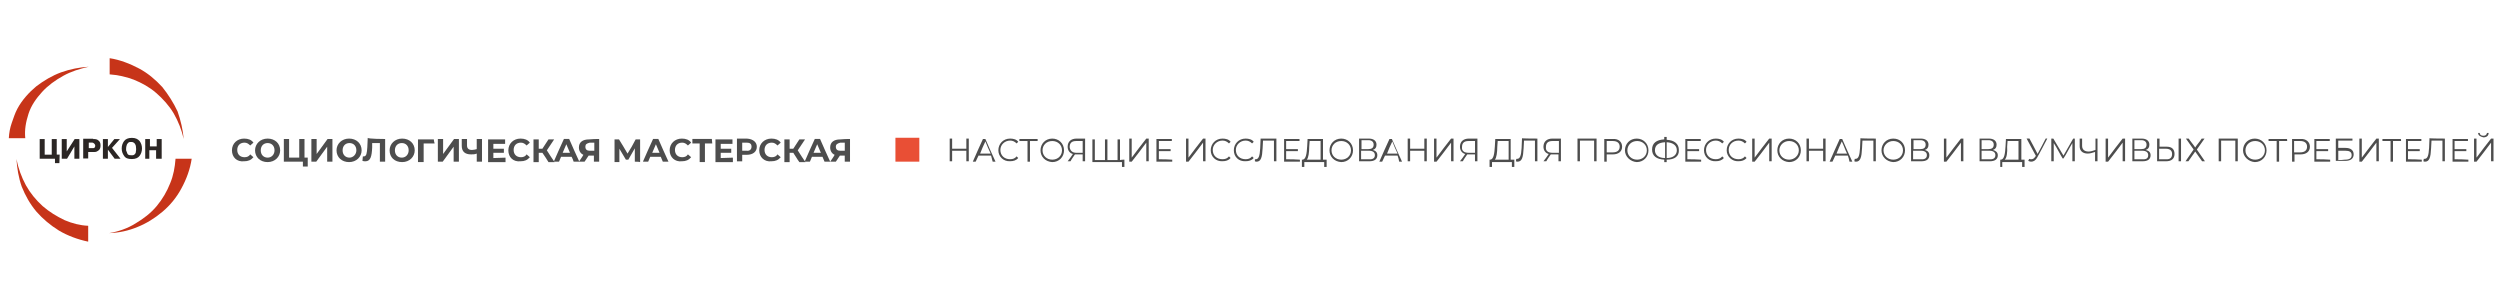<?xml version="1.0" encoding="UTF-8"?> <svg xmlns="http://www.w3.org/2000/svg" id="Layer_1" version="1.1" viewBox="0 0 850.4 102"><defs><style> .st0 { fill: #4d4d4d; } .st1 { fill: #e94f35; } .st2 { fill: #c73419; } .st3 { fill: #2b2624; } </style></defs><g><path id="tSvg7054fe292e" class="st0" d="M78.9,51.14c0-2.34,1.79-4,4.14-4,1.38,0,2.48.41,3.17,1.38-.41.28-.69.69-1.1.97-.55-.55-1.1-.97-1.93-.97-1.52,0-2.48.97-2.48,2.48s.97,2.48,2.48,2.48c.83,0,1.52-.28,1.93-.97.41.28.69.69,1.1.97-.83.97-1.79,1.38-3.17,1.38-2.48.28-4.14-1.38-4.14-3.72Z"></path><path id="tSvg1787239bb03" class="st0" d="M86.76,51.14c0-2.21,1.79-4,4.27-4s4.27,1.65,4.27,4c0,2.21-1.79,4-4.27,4s-4.27-1.65-4.27-4ZM93.38,51.14c0-1.52-.97-2.48-2.34-2.48s-2.34.97-2.34,2.48.97,2.48,2.34,2.48c1.38,0,2.34-1.1,2.34-2.48Z"></path><path id="tSvgdefa2ddb7f" class="st0" d="M104.68,53.62v3.03h-1.65v-1.65h-6.48v-7.72h1.79v6.34h3.45v-6.34h1.79v6.34h1.1Z"></path><path id="tSvg344e478232" class="st0" d="M105.92,47.28h1.79v5.1c1.24-1.65,2.48-3.45,3.72-5.1h1.65v7.72h-1.79v-5.1c-1.24,1.65-2.48,3.45-3.72,5.1h-1.65v-7.72h0Z"></path><path id="tSvg36fbd7dca0" class="st0" d="M114.47,51.14c0-2.21,1.79-4,4.27-4s4.27,1.65,4.27,4c0,2.21-1.79,4-4.27,4s-4.27-1.65-4.27-4ZM121.22,51.14c0-1.52-.97-2.48-2.34-2.48s-2.34.97-2.34,2.48.97,2.48,2.34,2.48c1.24,0,2.34-1.1,2.34-2.48Z"></path><path id="tSvge360abf8d0" class="st0" d="M131.01,47.28v7.72h-1.79v-6.34h-2.62v1.52c-.14,3.03-.55,4.69-2.34,4.69-.28,0-.55,0-.97-.14,0-.55.14-1.1.14-1.52h.28c.97,0,1.1-1.1,1.24-3.17,0-1.1.14-2.07.14-3.17,0,.41,5.93.41,5.93.41Z"></path><path id="tSvg957388f863" class="st0" d="M132.53,51.14c0-2.21,1.79-4,4.27-4s4.27,1.65,4.27,4c0,2.21-1.79,4-4.27,4-2.62,0-4.27-1.65-4.27-4ZM139.01,51.14c0-1.52-.97-2.48-2.34-2.48s-2.34.97-2.34,2.48.97,2.48,2.34,2.48c1.38,0,2.34-1.1,2.34-2.48Z"></path><path id="tSvg115b1f8cb77" class="st0" d="M147.83,48.79h-3.72v6.34h-1.93v-7.72h5.38c0,.41.14.83.28,1.38Z"></path><path id="tSvgcdc83d6e82" class="st0" d="M148.94,47.28h1.79v5.1c1.24-1.65,2.48-3.45,3.72-5.1h1.65v7.72h-1.79v-5.1c-1.24,1.65-2.48,3.45-3.72,5.1h-1.65v-7.72h0Z"></path><path id="tSvgf7b7de29de" class="st0" d="M163.96,47.28v7.72h-1.79v-2.76c-.69.28-1.24.28-1.93.28-2.07,0-3.17-.97-3.17-2.9v-2.34h1.79v2.21c0,.97.55,1.52,1.65,1.52.55,0,1.1-.14,1.65-.28v-3.45c.69,0,1.24,0,1.79,0h0Z"></path><path id="tSvgc3b9d30526" class="st0" d="M171.96,53.62v1.52h-5.93v-7.72h5.79v1.52h-4v1.65h3.58v1.38h-3.58v1.79c1.52,0,2.9-.14,4.14-.14h0Z"></path><path id="tSvgb625a115f8" class="st0" d="M172.92,51.14c0-2.34,1.79-4,4.14-4,1.38,0,2.48.41,3.17,1.38-.41.28-.69.69-1.1.97-.55-.55-1.1-.97-1.93-.97-1.52,0-2.48.97-2.48,2.48s.97,2.48,2.48,2.48c.83,0,1.52-.28,1.93-.97.41.28.69.69,1.1.97-.83.97-1.79,1.38-3.17,1.38-2.48.28-4.14-1.38-4.14-3.72Z"></path><path id="tSvg3caaedaadd" class="st0" d="M184.5,51.97h-1.24v3.17h-1.79v-7.72h1.79v3.17h1.24c.69-1.1,1.38-2.07,2.07-3.17h1.93c-.83,1.24-1.65,2.48-2.48,3.72.83,1.38,1.79,2.76,2.62,4h-2.07c-.69-1.1-1.38-2.21-2.07-3.17Z"></path><path id="tSvg2b13de9e1b" class="st0" d="M194.43,53.34h-3.58c-.28.55-.41,1.1-.69,1.65h-1.79c1.1-2.62,2.34-5.24,3.45-7.72h1.79c1.1,2.62,2.34,5.24,3.45,7.72h-1.93c-.14-.55-.41-1.1-.69-1.65ZM193.88,51.97c-.41-.97-.83-1.93-1.24-2.9-.41.97-.83,1.93-1.24,2.9h2.48Z"></path><path id="tSvg1f871a6c7f" class="st0" d="M203.81,47.28v7.72h-1.79v-2.07h-1.79c-.41.69-.97,1.38-1.38,2.07h-1.93c.55-.83,1.1-1.52,1.52-2.34-.97-.41-1.52-1.38-1.52-2.48,0-1.79,1.24-2.76,3.45-2.76,1.24-.14,2.34-.14,3.45-.14,0,.14,0,0,0,0ZM199.12,49.9c0,.97.55,1.38,1.52,1.38h1.52v-2.76h-1.52c-1.1.28-1.52.55-1.52,1.38Z"></path><path id="tSvg85058c633f" class="st0" d="M215.94,55v-4.55c-.69,1.24-1.52,2.62-2.21,3.86h-.83c-.69-1.24-1.52-2.48-2.21-3.72v4.55h-1.65v-7.72h1.52c.97,1.52,1.93,3.17,2.9,4.83.97-1.52,1.93-3.17,2.76-4.83h1.52v7.72c-.14-.14-1.79-.14-1.79-.14Z"></path><path id="tSvg24faf00a12" class="st0" d="M224.76,53.34h-3.58c-.28.55-.41,1.1-.69,1.65h-1.79c1.1-2.62,2.34-5.24,3.45-7.72h1.79c1.1,2.62,2.34,5.24,3.45,7.72h-1.93c-.28-.55-.41-1.1-.69-1.65ZM224.35,51.97c-.41-.97-.83-1.93-1.24-2.9-.41.97-.83,1.93-1.24,2.9h2.48Z"></path><path id="tSvg99fae09d07" class="st0" d="M227.79,51.14c0-2.34,1.79-4,4.14-4,1.38,0,2.48.41,3.17,1.38-.41.28-.69.69-1.1.97-.55-.55-1.1-.97-1.93-.97-1.52,0-2.48.97-2.48,2.48s.97,2.48,2.48,2.48c.83,0,1.52-.28,1.93-.97.41.28.69.69,1.1.97-.83.97-1.79,1.38-3.17,1.38-2.34.28-4.14-1.38-4.14-3.72Z"></path><path id="tSvg25ce38bf24" class="st0" d="M242.27,48.79h-2.48v6.34h-1.79v-6.34h-2.48v-1.52h6.62c0,.55.14.97.14,1.52h0Z"></path><path id="tSvg1850b4f27f3" class="st0" d="M249.3,53.62v1.52h-5.93v-7.72h5.79v1.52h-4v1.65h3.58v1.38h-3.58v1.79c1.38,0,2.76-.14,4.14-.14h0Z"></path><path id="tSvg16023a55956" class="st0" d="M257.44,49.9c0,1.65-1.24,2.76-3.45,2.76h-1.52v2.21h-1.79v-7.72h3.45c2.07.14,3.31,1.24,3.31,2.76ZM255.64,49.9c0-.97-.55-1.38-1.65-1.38h-1.52v2.76h1.52c1.1.14,1.65-.55,1.65-1.38Z"></path><path id="tSvg4b49463d7f" class="st0" d="M258.26,51.14c0-2.34,1.79-4,4.14-4,1.38,0,2.48.41,3.17,1.38-.41.28-.69.69-1.1.97-.55-.55-1.1-.97-1.93-.97-1.52,0-2.48.97-2.48,2.48s.97,2.48,2.48,2.48c.83,0,1.52-.28,1.93-.97.41.28.69.69,1.1.97-.83.97-1.79,1.38-3.17,1.38-2.34.28-4.14-1.38-4.14-3.72Z"></path><path id="tSvg1373e0cdc44" class="st0" d="M269.84,51.97h-1.24v3.17h-1.79v-7.72h1.79v3.17h1.24c.69-1.1,1.38-2.07,2.07-3.17h1.93c-.83,1.24-1.65,2.48-2.48,3.72.83,1.38,1.79,2.76,2.62,4h-2.07c-.83-1.1-1.38-2.21-2.07-3.17Z"></path><path id="tSvg9568082a2e" class="st0" d="M279.77,53.34h-3.58c-.28.55-.41,1.1-.69,1.65h-1.79c1.1-2.62,2.34-5.24,3.45-7.72h1.79c1.1,2.62,2.34,5.24,3.45,7.72h-1.93c-.28-.55-.41-1.1-.69-1.65ZM279.22,51.97c-.41-.97-.83-1.93-1.24-2.9-.41.97-.83,1.93-1.24,2.9h2.48Z"></path><path id="tSvg5c956b8ae4" class="st0" d="M289.14,47.28v7.72h-1.79v-2.07h-1.65c-.41.69-.97,1.38-1.38,2.07h-1.93c.55-.83,1.1-1.52,1.52-2.34-.97-.41-1.52-1.38-1.52-2.48,0-1.79,1.24-2.76,3.45-2.76,1.24-.14,2.21-.14,3.31-.14,0,.14,0,0,0,0ZM284.32,49.9c0,.97.55,1.38,1.52,1.38h1.52v-2.76h-1.52c-.97.28-1.52.55-1.52,1.38Z"></path><path id="tSvg78bf354e1c" class="st0" d="M329.54,47.14v7.72h-.83v-3.58h-4.83v3.58h-.83v-7.72h.83v3.45h4.83v-3.45h.83Z"></path><path id="tSvg14fcd23664" class="st0" d="M337.12,52.93h-4.27c-.28.69-.69,1.38-.97,2.07h-.97c1.1-2.62,2.34-5.24,3.45-7.72h.83c1.1,2.62,2.34,5.24,3.45,7.72h-.97c-.14-.69-.41-1.38-.55-2.07ZM336.98,52.24c-.69-1.38-1.24-2.76-1.79-4.14-.69,1.38-1.24,2.76-1.79,4.14h3.58Z"></path><path id="tSvgeb6489b3f9" class="st0" d="M339.6,51.14c0-2.21,1.65-4,4-4,1.1,0,2.21.28,2.76,1.1-.28.28-.41.41-.55.55-.69-.69-1.38-.97-2.21-.97-1.79,0-3.31,1.38-3.31,3.17,0,1.93,1.38,3.17,3.31,3.17.97,0,1.65-.28,2.21-.97.28.28.41.41.55.55-.69.83-1.65,1.1-2.76,1.1-2.21.14-4-1.52-4-3.72Z"></path><path id="tSvg10a8709ac25" class="st0" d="M353.11,47.97h-2.76v7.03h-.83v-7.03h-2.76v-.69h6.2v.69h.14Z"></path><path id="tSvg13053c01182" class="st0" d="M353.94,51.14c0-2.21,1.65-4,4-4,2.21,0,4,1.65,4,4,0,2.21-1.65,4-4,4-2.34-.14-4-1.79-4-4ZM361.25,51.14c0-1.79-1.38-3.17-3.31-3.17s-3.31,1.38-3.31,3.17,1.38,3.17,3.31,3.17c1.93,0,3.31-1.38,3.31-3.17Z"></path><path id="tSvg78bcda1381" class="st0" d="M369.11,47.14v7.72h-.83v-2.34h-2.62c-.55.83-1.1,1.52-1.52,2.34h-.97c.69-.83,1.24-1.65,1.79-2.48-1.1-.28-1.79-1.24-1.79-2.48,0-1.79,1.24-2.76,3.03-2.76h2.9ZM366.07,51.97h2.21v-4h-2.21c-1.52,0-2.21.69-2.21,2.07.14,1.24.97,1.93,2.21,1.93Z"></path><path id="tSvgbbc50949c6" class="st0" d="M382.48,54.31v2.48h-.83v-1.65h-10.06v-7.72h.83v7.03h3.45v-7.03h.83v7.03h3.45v-7.03h.83v7.03c.41-.14,1.52-.14,1.52-.14Z"></path><path id="tSvg15c4109fa08" class="st0" d="M384.13,47.14h.83v6.48c1.65-2.21,3.31-4.41,4.96-6.48h.83v7.72h-.83v-6.34c-1.65,2.21-3.31,4.41-4.96,6.48h-.83v-7.86Z"></path><path id="tSvgf23afdd75b" class="st0" d="M398.75,54.31v.69h-5.38v-7.72h5.24v.69h-4.41v2.76h4v.69h-4v2.76c1.52,0,3.03,0,4.55.14h0Z"></path><path id="tSvg4335e91f7a" class="st0" d="M403.44,47.14h.83v6.48c1.65-2.21,3.31-4.41,4.96-6.48h.83v7.72h-.83v-6.34c-1.65,2.21-3.31,4.41-4.96,6.48h-.83v-7.86Z"></path><path id="tSvgd3149e0de" class="st0" d="M411.84,51.14c0-2.21,1.65-4,4-4,1.1,0,2.21.28,2.76,1.1-.28.28-.41.41-.55.55-.69-.69-1.38-.97-2.21-.97-1.79,0-3.31,1.38-3.31,3.17,0,1.93,1.38,3.17,3.31,3.17.97,0,1.65-.28,2.21-.97.28.28.41.41.55.55-.69.83-1.65,1.1-2.76,1.1-2.21.14-4-1.52-4-3.72Z"></path><path id="tSvg3096344bc2" class="st0" d="M419.7,51.14c0-2.21,1.65-4,4-4,1.1,0,2.21.28,2.76,1.1-.28.28-.41.41-.55.55-.69-.69-1.38-.97-2.21-.97-1.79,0-3.31,1.38-3.31,3.17,0,1.93,1.38,3.17,3.31,3.17.97,0,1.65-.28,2.21-.97.28.28.41.41.55.55-.69.83-1.65,1.1-2.76,1.1-2.34.14-4-1.52-4-3.72Z"></path><path id="tSvgffa0328afe" class="st0" d="M434.18,47.14v7.72h-.83v-7.03h-3.72c0,.83-.14,1.79-.14,2.62-.14,3.03-.55,4.55-2.07,4.55q-.28,0-.55-.14v-.69h.28c.97,0,1.38-1.1,1.52-3.72,0-1.1.14-2.21.14-3.31h5.38Z"></path><path id="tSvgff8d8c7ae4" class="st0" d="M442.18,54.31v.69h-5.38v-7.72h5.24v.69h-4.55v2.76h4v.69h-4v2.76c1.52,0,3.17,0,4.69.14h0Z"></path><path id="tSvg1193bab7575" class="st0" d="M451.27,54.31v2.48h-.83v-1.65h-6.76v1.65h-.83v-2.48h.28c1.1-.14,1.38-2.07,1.52-4.55,0-.83.14-1.65.14-2.48h5.24v7.03h1.24ZM444.52,54.31h4.69v-6.34h-3.72c0,.69-.14,1.24-.14,1.93,0,1.93-.28,3.86-.83,4.41Z"></path><path id="tSvg1554334af5d" class="st0" d="M452.24,51.14c0-2.21,1.65-4,4-4,2.21,0,4,1.65,4,4,0,2.21-1.65,4-4,4-2.34-.14-4-1.79-4-4ZM459.55,51.14c0-1.79-1.38-3.17-3.31-3.17s-3.31,1.38-3.31,3.17,1.38,3.17,3.31,3.17c1.93,0,3.31-1.38,3.31-3.17Z"></path><path id="tSvga0696c69fe" class="st0" d="M468.51,52.79c0,1.38-.97,2.07-2.76,2.07h-3.45v-7.72h3.31c1.52,0,2.62.69,2.62,2.07,0,.97-.41,1.52-1.24,1.79.97.28,1.52.83,1.52,1.79ZM463.13,50.72h2.34c1.1,0,1.79-.41,1.79-1.52,0-.97-.69-1.52-1.79-1.52h-2.34v3.03ZM467.68,52.79c0-.97-.69-1.52-2.07-1.52h-2.62v2.9h2.62c1.38.14,2.07-.41,2.07-1.38Z"></path><path id="tSvg553cec9ba" class="st0" d="M475.4,52.93h-4.27c-.28.69-.69,1.38-.97,2.07h-.97c1.1-2.62,2.34-5.24,3.45-7.72h.83c1.1,2.62,2.34,5.24,3.45,7.72h-.97c-.14-.69-.28-1.38-.55-2.07ZM475.4,52.24c-.69-1.38-1.24-2.76-1.79-4.14-.69,1.38-1.24,2.76-1.79,4.14h3.58Z"></path><path id="tSvgb41afd19ae" class="st0" d="M485.33,47.14v7.72h-.83v-3.58h-4.83v3.58h-.83v-7.72h.83v3.45h4.83v-3.45h.83Z"></path><path id="tSvg2007249a45" class="st0" d="M487.81,47.14h.83v6.48c1.65-2.21,3.31-4.41,4.96-6.48h.83v7.72h-.83v-6.34c-1.65,2.21-3.31,4.41-4.96,6.48h-.83v-7.86Z"></path><path id="tSvg16e7d5121a6" class="st0" d="M502.56,47.14v7.72h-.83v-2.34h-2.62c-.55.83-1.1,1.52-1.52,2.34h-.97c.69-.83,1.24-1.65,1.79-2.48-1.1-.28-1.79-1.24-1.79-2.48,0-1.79,1.24-2.76,3.03-2.76-.14,0,2.9,0,2.9,0ZM499.53,51.97h2.21v-4h-2.21c-1.52,0-2.21.69-2.21,2.07-.14,1.24.69,1.93,2.21,1.93Z"></path><path id="tSvg51fbe68486" class="st0" d="M515.11,54.31v2.48h-.83v-1.65h-6.76v1.65h-.83v-2.48h.28c1.1-.14,1.38-2.07,1.52-4.55,0-.83.14-1.65.14-2.48h5.24v7.03h1.24ZM508.49,54.31h4.69v-6.34h-3.72c0,.69-.14,1.24-.14,1.93,0,1.93-.28,3.86-.83,4.41Z"></path><path id="tSvg16024551f35" class="st0" d="M522.96,47.14v7.72h-.83v-7.03h-3.72c0,.83-.14,1.79-.14,2.62-.14,3.03-.55,4.55-2.07,4.55q-.28,0-.55-.14c0-.28.14-.55.14-.83h.28c.97,0,1.38-1.1,1.52-3.72,0-1.1.14-2.21.14-3.31-.28.14,5.24.14,5.24.14Z"></path><path id="tSvg158128e682" class="st0" d="M530.96,47.14v7.72h-.83v-2.34h-2.62c-.55.83-1.1,1.52-1.52,2.34h-.97c.69-.83,1.24-1.65,1.79-2.48-1.1-.28-1.79-1.24-1.79-2.48,0-1.79,1.24-2.76,3.03-2.76h2.9ZM528.07,51.97h2.21v-4h-2.21c-1.52,0-2.21.69-2.21,2.07-.14,1.24.69,1.93,2.21,1.93Z"></path><path id="tSvg492d81dc87" class="st0" d="M543.09,47.14v7.72h-.83v-7.03h-4.83v7.03h-.83v-7.72h6.48Z"></path><path id="tSvgf847e4a8a3" class="st0" d="M551.78,49.9c0,1.65-1.24,2.62-3.17,2.62h-2.07v2.48h-.83v-7.72h2.9c1.93-.14,3.17.97,3.17,2.62ZM550.95,49.9c0-1.24-.83-1.93-2.34-1.93h-2.07v3.86h2.07c1.52,0,2.34-.69,2.34-1.93Z"></path><path id="tSvgffac1dedd4" class="st0" d="M552.74,51.14c0-2.21,1.65-4,4-4,2.21,0,4,1.65,4,4,0,2.21-1.65,4-4,4-2.07-.14-4-1.79-4-4ZM560.19,51.14c0-1.79-1.38-3.17-3.31-3.17s-3.31,1.38-3.31,3.17,1.38,3.17,3.31,3.17c1.93,0,3.31-1.38,3.31-3.17Z"></path><path id="tSvg17ad30a36b5" class="st0" d="M566.94,54.31v.83h-.83v-.83c-2.62-.14-4.14-1.24-4.14-3.45s1.52-3.31,4.14-3.45v-.83h.83v.97c2.62.14,4.14,1.38,4.14,3.45.14,2.21-1.52,3.31-4.14,3.31ZM570.39,51.14c0-1.65-1.24-2.62-3.45-2.76v5.38c2.21,0,3.45-1.1,3.45-2.62ZM566.39,53.76v-5.38c-2.21.14-3.45.97-3.45,2.76,0,1.52,1.24,2.62,3.45,2.62Z"></path><path id="tSvg17133fcf001" class="st0" d="M578.66,54.31v.69h-5.38v-7.72h5.24v.69h-4.55v2.76h4v.69h-4v2.76c1.52,0,3.17,0,4.69.14h0Z"></path><path id="tSvgda90630872" class="st0" d="M579.63,51.14c0-2.21,1.65-4,4-4,1.1,0,2.21.28,2.76,1.1-.28.28-.41.41-.55.55-.69-.69-1.38-.97-2.21-.97-1.79,0-3.31,1.38-3.31,3.17,0,1.93,1.38,3.17,3.31,3.17.97,0,1.65-.28,2.21-.97.28.28.41.41.55.55-.69.83-1.65,1.1-2.76,1.1-2.21.14-4-1.52-4-3.72Z"></path><path id="tSvg675c081fdd" class="st0" d="M587.35,51.14c0-2.21,1.65-4,4-4,1.1,0,2.21.28,2.76,1.1-.28.28-.41.41-.55.55-.69-.69-1.38-.97-2.21-.97-1.93,0-3.31,1.38-3.31,3.17,0,1.93,1.38,3.17,3.31,3.17.97,0,1.65-.28,2.21-.97.28.28.41.41.55.55-.69.83-1.65,1.1-2.76,1.1-2.07.14-4-1.52-4-3.72Z"></path><path id="tSvg8eea2cd907" class="st0" d="M596.03,47.14h.83v6.48c1.65-2.21,3.31-4.41,4.96-6.48h.83v7.72h-.83v-6.34c-1.65,2.21-3.31,4.41-4.96,6.48h-.83v-7.86Z"></path><path id="tSvg2ef5ba4600" class="st0" d="M604.58,51.14c0-2.21,1.65-4,4-4,2.21,0,4,1.65,4,4,0,2.21-1.65,4-4,4-2.34-.14-4-1.79-4-4ZM611.89,51.14c0-1.79-1.38-3.17-3.31-3.17-1.79,0-3.31,1.38-3.31,3.17s1.38,3.17,3.31,3.17c1.79,0,3.31-1.38,3.31-3.17Z"></path><path id="tSvgb4425f7e36" class="st0" d="M620.99,47.14v7.72h-.83v-3.58h-4.83v3.58h-.83v-7.72h.83v3.45h4.83v-3.45h.83Z"></path><path id="tSvg14b8e8bc103" class="st0" d="M628.57,52.93h-4.27c-.28.69-.69,1.38-.97,2.07h-.97c1.1-2.62,2.34-5.24,3.45-7.72h.83c1.1,2.62,2.34,5.24,3.45,7.72h-.97c-.14-.69-.28-1.38-.55-2.07ZM628.29,52.24c-.69-1.38-1.1-2.76-1.79-4.14-.69,1.38-1.24,2.76-1.79,4.14h3.58Z"></path><path id="tSvg17d361414c3" class="st0" d="M638.08,47.14v7.72h-.83v-7.03h-3.72c0,.83-.14,1.79-.14,2.62-.14,3.03-.55,4.55-2.07,4.55q-.28,0-.55-.14c0-.28.14-.55.14-.83h.28c.97,0,1.38-1.1,1.52-3.72,0-1.1.14-2.21.14-3.31,0,.14,5.24.14,5.24.14Z"></path><path id="tSvg13d61f18d15" class="st0" d="M640.01,51.14c0-2.21,1.65-4,4-4s4,1.65,4,4c0,2.21-1.65,4-4,4-2.21-.14-4-1.79-4-4ZM647.32,51.14c0-1.79-1.38-3.17-3.31-3.17-1.79,0-3.31,1.38-3.31,3.17s1.38,3.17,3.31,3.17,3.31-1.38,3.31-3.17Z"></path><path id="tSvgaa50a394bd" class="st0" d="M656.28,52.79c0,1.38-.97,2.07-2.76,2.07h-3.45v-7.72h3.31c1.52,0,2.62.69,2.62,2.07,0,.97-.41,1.52-1.24,1.79.97.28,1.52.83,1.52,1.79ZM650.9,50.72h2.34c1.1,0,1.79-.41,1.79-1.52,0-.97-.69-1.52-1.79-1.52h-2.34v3.03ZM655.45,52.79c0-.97-.69-1.52-2.07-1.52h-2.62v2.9h2.62c1.38.14,2.07-.41,2.07-1.38Z"></path><path id="tSvg11b893870e1" class="st0" d="M661.24,47.14h.83v6.48c1.65-2.21,3.31-4.41,4.96-6.48h.83v7.72h-.83v-6.34c-1.65,2.21-3.31,4.41-4.96,6.48h-.83v-7.86Z"></path><path id="tSvg66bd2cd85f" class="st0" d="M679.58,52.79c0,1.38-.97,2.07-2.76,2.07h-3.45v-7.72h3.17c1.52,0,2.62.69,2.62,2.07,0,.97-.41,1.52-1.24,1.79.97.28,1.65.83,1.65,1.79ZM674.06,50.72h2.34c1.1,0,1.79-.41,1.79-1.52,0-.97-.69-1.52-1.79-1.52h-2.34c0,.97,0,1.93,0,3.03ZM678.75,52.79c0-.97-.69-1.52-2.07-1.52h-2.62v2.9h2.62c1.38.14,2.07-.41,2.07-1.38Z"></path><path id="tSvgc5bd5de8d" class="st0" d="M688.68,54.31v2.48h-.83v-1.65h-6.76v1.65h-.69v-2.48h.28c1.1-.14,1.38-2.07,1.52-4.55,0-.83.14-1.65.14-2.48h5.24v7.03h1.1ZM681.92,54.31h4.69v-6.34h-3.72c0,.69-.14,1.24-.14,1.93.14,1.93-.14,3.86-.83,4.41Z"></path><path id="tSvg17097b9bdcf" class="st0" d="M696.4,47.14c-1.1,2.21-2.34,4.41-3.45,6.48-.55.97-1.24,1.38-2.07,1.38-.28,0-.69-.14-.97-.28.14-.28.28-.41.28-.69.28.14.41.14.83.14s.97-.28,1.24-.83c.14-.14.28-.28.28-.28-1.1-1.93-2.07-4-3.17-5.93h.97c.97,1.79,1.93,3.58,2.76,5.24.97-1.79,1.93-3.58,2.76-5.24-.28,0,.55,0,.55,0Z"></path><path id="tSvg1353b637747" class="st0" d="M705.77,47.14v7.72h-.83v-6.2c-1.1,1.79-1.93,3.58-3.03,5.24h-.28c-1.1-1.79-1.93-3.58-3.03-5.24v6.2h-.83v-7.72h.69c1.1,1.93,2.34,3.86,3.45,5.79,1.1-1.93,2.21-3.86,3.31-5.79h.55Z"></path><path id="tSvg35eabecc9c" class="st0" d="M713.49,47.14v7.72h-.83v-3.17c-.97.28-1.65.55-2.48.55-1.79,0-2.76-.97-2.76-2.48v-2.62h.83v2.48c0,1.24.83,1.93,2.21,1.93.83,0,1.52-.28,2.34-.55v-3.86h.69Z"></path><path id="tSvg17c2760588f" class="st0" d="M716.25,47.14h.83v6.48c1.65-2.21,3.31-4.41,4.96-6.48h.83v7.72h-.83v-6.34c-1.65,2.21-3.31,4.41-4.96,6.48h-.83v-7.86Z"></path><path id="tSvg3c25e55019" class="st0" d="M731.55,52.79c0,1.38-.97,2.07-2.76,2.07h-3.45v-7.72h3.17c1.52,0,2.62.69,2.62,2.07,0,.97-.41,1.52-1.24,1.79,1.1.28,1.65.83,1.65,1.79ZM726.04,50.72h2.34c1.1,0,1.79-.41,1.79-1.52,0-.97-.69-1.52-1.79-1.52h-2.34v3.03ZM730.73,52.79c0-.97-.69-1.52-2.07-1.52h-2.62v2.9h2.62c1.52.14,2.07-.41,2.07-1.38Z"></path><path id="tSvg18470e6296c" class="st0" d="M741.07,47.14h.83v7.72h-.83v-7.72ZM739.69,52.38c0,1.65-1.1,2.48-2.9,2.48h-3.03v-7.72h.83v2.76h2.48c1.65,0,2.62.83,2.62,2.48ZM738.86,52.38c0-1.24-.83-1.79-2.21-1.79h-2.21v3.58h2.21c1.52.14,2.21-.55,2.21-1.79Z"></path><path id="tSvg1813d6d67d" class="st0" d="M744.51,47.14c.69,1.1,1.52,1.93,2.21,3.03.69-1.1,1.52-1.93,2.21-3.03h.97c-.83,1.24-1.79,2.48-2.62,3.72.97,1.38,1.93,2.76,2.76,4h-.97c-.83-1.1-1.52-2.21-2.34-3.31-.83,1.1-1.52,2.21-2.34,3.31h-.97c.97-1.38,1.93-2.76,2.76-4-.83-1.24-1.79-2.48-2.62-3.72h.97Z"></path><path id="tSvg1206e6a535d" class="st0" d="M761.2,47.14v7.72h-.83v-7.03h-4.83v7.03h-.83v-7.72h6.48Z"></path><path id="tSvgd34c8572b7" class="st0" d="M762.99,51.14c0-2.21,1.65-4,4-4,2.21,0,4,1.65,4,4,0,2.21-1.65,4-4,4-2.07-.14-4-1.79-4-4ZM770.43,51.14c0-1.79-1.38-3.17-3.31-3.17s-3.31,1.38-3.31,3.17,1.38,3.17,3.31,3.17,3.31-1.38,3.31-3.17Z"></path><path id="tSvgbf228aeb91" class="st0" d="M778.02,47.97h-2.76v7.03h-.83v-7.03h-2.76v-.69h6.2c.14-.14.14.69.14.69Z"></path><path id="tSvg18002668b47" class="st0" d="M785.74,49.9c0,1.65-1.24,2.62-3.17,2.62h-2.07v2.48h-.83v-7.72h2.9c1.79-.14,3.17.97,3.17,2.62ZM784.77,49.9c0-1.24-.83-1.93-2.34-1.93h-2.07v3.86h2.07c1.52,0,2.34-.69,2.34-1.93Z"></path><path id="tSvge2d6ff46e2" class="st0" d="M792.63,54.31v.69h-5.38v-7.72h5.24v.69h-4.55v2.76h4v.69h-4v2.76c1.65,0,3.17,0,4.69.14h0Z"></path><path id="tSvg16d227a54d" class="st0" d="M794.56,47.14h5.65v.69h-4.83v2.48h2.48c1.79,0,2.76.83,2.76,2.21s-.97,2.21-2.9,2.21h-3.17v-7.58h0ZM797.73,54.31c1.52,0,2.21-.55,2.21-1.52,0-1.1-.69-1.52-2.21-1.52h-2.34v3.17c.69,0,1.38,0,2.34-.14h0Z"></path><path id="tSvgea6021f5d4" class="st0" d="M802.56,47.14h.83v6.48c1.65-2.21,3.31-4.41,4.96-6.48h.83v7.72h-.83v-6.34c-1.65,2.21-3.31,4.41-4.96,6.48h-.83v-7.86Z"></path><path id="tSvga71ca9c0b6" class="st0" d="M816.76,47.97h-2.76v7.03h-.83v-7.03h-2.76v-.69h6.2c.14-.14.14.69.14.69Z"></path><path id="tSvgb1a7a0c476" class="st0" d="M823.79,54.31v.69h-5.38v-7.72h5.24v.69h-4.55v2.76h4v.69h-4v2.76c1.52,0,3.03,0,4.69.14h0Z"></path><path id="tSvgbcefd1990f" class="st0" d="M831.65,47.14v7.72h-.83v-7.03h-3.72c0,.83-.14,1.79-.14,2.62-.14,3.03-.55,4.55-2.07,4.55q-.28,0-.55-.14c0-.28.14-.55.14-.83h.28c.97,0,1.38-1.1,1.52-3.72,0-1.1.14-2.21.14-3.31,0,.14,5.24.14,5.24.14Z"></path><path id="tSvgece1a498b3" class="st0" d="M839.64,54.31v.69h-5.38v-7.72h5.24v.69h-4.55v2.76h4v.69h-4v2.76c1.52,0,3.03,0,4.69.14h0Z"></path><path id="tSvg170d1c10786" class="st0" d="M842.95,45.21h.55c0,.55.41.97,1.24.97.69,0,1.1-.28,1.24-.97h.55c0,.97-.69,1.52-1.79,1.52-1.1-.28-1.79-.69-1.79-1.52ZM841.57,47.14h.83v6.48c1.65-2.21,3.31-4.41,4.96-6.48h.83v7.72h-.83v-6.34c-1.65,2.21-3.31,4.41-4.96,6.48h-.83v-7.86Z"></path><rect id="tSvg93cdc70df5" class="st1" x="304.59" y="46.86" width="8.13" height="8.13"></rect></g><g><path id="tSvg170b6120bf6" class="st3" d="M17.6,52.6v-5.3h1.7v5.3h1c0,1-.1,1.9-.1,2.9h-1.5v-1.5h-5.2v-6.7h1.7v5.3h2.4Z"></path><path id="tSvgfb1cb52818" class="st3" d="M25.4,47.3h1.6v6.7h-1.7v-4.2c-.8,1.4-1.7,2.8-2.5,4.2h-1.8v-6.7h1.7v4.2c.9-1.4,1.8-2.8,2.7-4.2Z"></path><path id="tSvgb761046ee7" class="st3" d="M31.7,47.3h.3c.5,0,1.1.1,1.5.5.4.3.7.8.7,1.6,0,.7-.1,1.1-.4,1.5-.3.3-.5.5-1,.7-.3.1-.4.1-.7.1h-2.1v2.2h-1.7v-6.7h3.4s0,.1,0,.1ZM30.2,50.4h1.1c.4,0,.7,0,.8-.1.1-.1.3-.4.3-.7s-.1-.5-.3-.7c-.1-.1-.4-.4-.8-.4h-1.1c0,.6,0,1.3,0,1.9h0Z"></path><path id="tSvg50d70ebb87" class="st3" d="M38.9,47.3h1.9c-.9,1-1.8,2-2.7,3,1,1.2,1.9,2.5,2.9,3.7h-2c-.8-1-1.5-2.1-2.3-3.1v3.1h-1.7v-6.7h1.7v2.7c.7-.9,1.5-1.8,2.2-2.7Z"></path><path id="tSvg13e985cd8e0" class="st3" d="M42.2,53c-.5-.7-.8-1.5-.8-2.5s.3-1.8.8-2.5,1.4-1.1,2.6-1.1h.1c1.2,0,2,.4,2.6,1.1.5.7.8,1.5.8,2.5s-.3,1.8-.8,2.5-1.4,1.1-2.6,1.1h-.1c-1.3,0-2.1-.3-2.6-1.1ZM45.8,52.5c.3-.3.4-.5.4-.8s.1-.4.1-.7v-.4c0-.7-.1-1.2-.3-1.5-.1-.3-.4-.5-.7-.7-.1,0-.3-.1-.4-.1h-.6c-.1,0-.3,0-.4.1-.3.1-.4.3-.7.7-.1.3-.3.8-.3,1.5v.4c0,.1,0,.3.1.4.1.3.3.7.4,1,.3.3.5.4,1.1.4.8.1,1.1-.1,1.3-.3Z"></path><path id="tSvg10202815313" class="st3" d="M51,54h-1.6v-6.7h1.6v2.5h2.3v-2.5h1.7v6.7h-1.9v-2.9h-2.3v2.9h.2Z"></path><path id="tSvgae1af8b6fa" class="st2" d="M37.1,79.3c3.1-.5,6.3-1.6,9-3.3,2.7-1.6,5.2-3.5,7.2-5.9s3.5-5,4.6-7.8c1.1-2.6,1.6-5.5,1.8-8.2v-.1h5.5c-.5,3.5-1.8,7-3.5,10.1-1.6,3-3.8,5.7-6.4,7.9s-5.5,4-8.5,5.2c-3.1,1.3-6.4,2-9.7,2.1Z"></path><path id="tSvg16e988c3495" class="st2" d="M62.5,47.3c-.7-3.1-1.9-6.1-3.4-8.7-1.6-2.7-3.7-5-6-7s-4.9-3.4-7.6-4.5c-2.6-1-5.5-1.6-8.2-1.8v-5.5c3.4.5,7,1.9,10,3.5s5.6,3.8,7.9,6.3c2,2.5,3.8,5.3,5.2,8.3,1.1,3.1,1.8,6.2,2.1,9.4Z"></path><path id="tSvg6a52a0fade" class="st2" d="M5.6,54.1c.6,3.1,1.7,6.1,3.2,8.9,1.5,2.7,3.4,5,5.7,7.1,2.3,2,4.8,3.5,7.5,4.8,2.6,1.1,5.3,1.8,8,1.9v5.4c-3.4-.7-7-2-10-3.8-2.9-1.8-5.5-4-7.6-6.4-2.2-2.6-3.8-5.5-5-8.5-1.1-3.1-1.6-6.3-1.8-9.4Z"></path><path id="tSvg55a759339b" class="st2" d="M30.2,22.7c-3.1.7-6,1.6-8.7,3.1s-5.2,3.3-7.2,5.5c-2,2.2-3.7,4.6-4.6,7.4s-1.4,5.5-1.1,8.3H3c.1-1.8.4-3.5,1-5.2s1.1-3.3,1.9-4.8c1.6-3,4-5.6,6.4-7.6,2.6-2,5.5-3.7,8.5-4.8,3.1-1.1,6.2-1.7,9.4-1.9Z"></path></g></svg> 